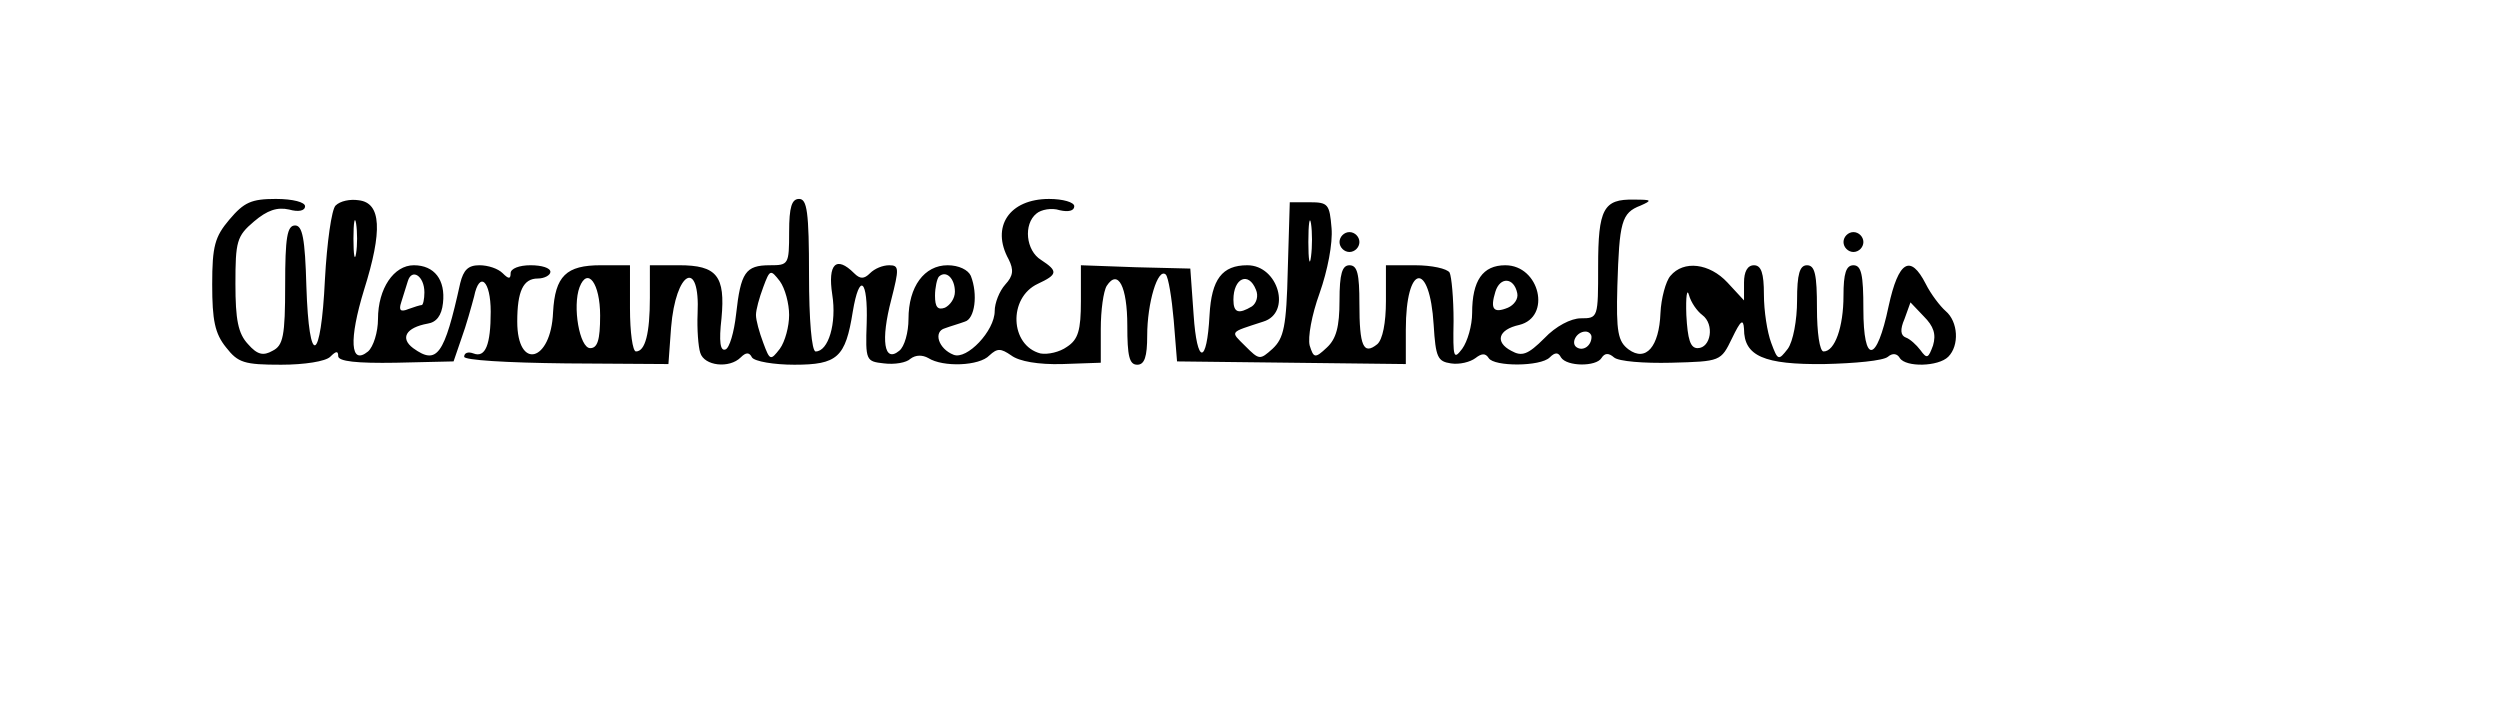 <?xml version="1.0" standalone="no"?>
<!DOCTYPE svg PUBLIC "-//W3C//DTD SVG 20010904//EN"
 "http://www.w3.org/TR/2001/REC-SVG-20010904/DTD/svg10.dtd">
<svg version="1.0" xmlns="http://www.w3.org/2000/svg"
 width="377pt" height="107pt" viewBox="0 0 377 107"
 preserveAspectRatio="xMidYMid meet">
<g transform="translate(0,107) scale(0.1,-0.1)"
fill="#000000" stroke="none">
<path d="M346 739 c-22 -26 -26 -40 -26 -98 0 -54 4 -74 21 -95 18 -23 27 -26
83 -26 35 0 67 5 74 12 9 9 12 9 12 1 0 -8 28 -11 87 -10 l87 2 12 35 c7 19
15 48 19 63 8 39 25 24 25 -23 0 -50 -8 -70 -26 -63 -8 3 -14 1 -14 -5 0 -5
62 -9 154 -10 l154 -1 4 55 c7 86 44 105 40 21 -1 -23 1 -50 4 -59 6 -20 44
-24 61 -7 8 8 13 8 17 0 4 -6 33 -11 64 -11 65 0 77 11 88 80 10 60 23 49 21
-17 -2 -57 -1 -58 26 -61 16 -2 34 1 40 7 8 6 18 6 27 1 22 -14 77 -12 92 4
12 11 17 11 33 0 12 -9 41 -14 77 -13 l58 2 0 51 c0 28 4 57 9 65 17 26 31 -1
31 -60 0 -46 3 -59 15 -59 11 0 15 12 15 44 0 49 16 103 28 92 4 -4 9 -35 12
-69 l5 -62 173 -2 172 -2 0 52 c0 99 36 105 42 7 3 -49 6 -55 26 -58 13 -2 29
2 37 8 9 7 15 8 20 0 8 -13 78 -13 92 1 8 8 13 8 17 0 9 -14 53 -14 61 -1 5 8
11 8 19 1 7 -6 45 -9 86 -8 75 2 75 2 92 37 13 27 17 30 18 14 0 -41 30 -54
121 -53 46 1 89 5 96 11 7 6 14 5 18 -2 9 -14 58 -13 73 2 17 17 15 53 -4 69
-8 7 -22 25 -30 41 -23 45 -41 35 -56 -34 -18 -86 -38 -88 -38 -4 0 52 -3 66
-15 66 -11 0 -15 -12 -15 -46 0 -47 -13 -84 -30 -84 -6 0 -10 29 -10 65 0 51
-3 65 -15 65 -11 0 -15 -13 -15 -53 0 -30 -6 -62 -14 -73 -14 -18 -15 -18 -25
9 -6 16 -11 48 -11 73 0 32 -4 44 -15 44 -10 0 -15 -10 -15 -26 l0 -27 -25 27
c-27 29 -66 34 -86 10 -7 -8 -14 -34 -15 -56 -2 -51 -22 -74 -48 -55 -16 12
-19 26 -17 96 3 96 6 110 35 121 18 8 17 9 -10 9 -46 1 -54 -14 -54 -101 0
-77 0 -78 -26 -78 -15 0 -38 -12 -55 -30 -25 -25 -34 -28 -50 -19 -25 13 -20
32 12 39 49 12 31 90 -21 90 -34 0 -50 -23 -50 -72 0 -19 -7 -43 -15 -54 -13
-17 -14 -14 -13 42 0 34 -3 67 -6 73 -4 6 -27 11 -52 11 l-44 0 0 -54 c0 -33
-5 -58 -13 -65 -21 -17 -27 -3 -27 61 0 45 -3 58 -15 58 -11 0 -15 -13 -15
-53 0 -40 -5 -58 -19 -71 -18 -17 -20 -16 -26 3 -3 12 3 46 15 79 12 34 20 75
18 98 -3 36 -5 39 -33 39 l-30 0 -3 -101 c-2 -87 -6 -104 -23 -120 -19 -17
-20 -17 -41 4 -23 23 -25 20 27 37 43 13 23 85 -24 85 -38 0 -54 -21 -57 -75
-4 -76 -19 -75 -24 0 l-5 70 -82 2 -83 3 0 -54 c0 -44 -4 -58 -21 -69 -11 -8
-29 -12 -40 -10 -46 12 -49 84 -4 105 30 14 31 19 5 36 -23 14 -27 54 -7 70 7
6 23 9 35 5 13 -3 22 -1 22 6 0 6 -17 11 -38 11 -60 0 -88 -42 -61 -91 8 -16
7 -25 -5 -38 -9 -10 -16 -28 -16 -40 0 -30 -42 -74 -62 -66 -23 9 -31 35 -13
40 8 3 22 7 30 10 15 4 20 41 9 69 -4 9 -18 16 -35 16 -35 0 -59 -32 -59 -81
0 -20 -6 -42 -14 -48 -23 -19 -28 16 -12 77 12 47 12 52 -3 52 -10 0 -22 -5
-29 -12 -9 -9 -15 -9 -24 0 -27 27 -40 14 -33 -32 7 -44 -6 -86 -25 -86 -6 0
-10 48 -10 115 0 96 -3 115 -15 115 -11 0 -15 -12 -15 -50 0 -49 -1 -50 -29
-50 -37 0 -44 -11 -51 -74 -3 -27 -10 -51 -16 -53 -8 -3 -10 12 -6 47 6 64 -7
80 -64 80 l-44 0 0 -49 c0 -54 -7 -81 -21 -81 -5 0 -9 29 -9 65 l0 65 -44 0
c-52 0 -69 -16 -72 -71 -3 -75 -54 -88 -54 -14 0 46 9 65 31 65 10 0 19 5 19
10 0 6 -13 10 -30 10 -17 0 -30 -5 -30 -12 0 -9 -3 -9 -12 0 -7 7 -22 12 -35
12 -17 0 -24 -7 -29 -27 -24 -109 -35 -124 -71 -98 -20 15 -11 31 22 37 13 2
21 12 23 31 4 35 -13 57 -44 57 -30 0 -54 -35 -54 -81 0 -20 -7 -42 -15 -49
-27 -22 -29 18 -6 93 28 89 26 131 -8 135 -13 2 -28 -1 -35 -8 -6 -6 -13 -56
-16 -111 -6 -127 -24 -135 -28 -11 -2 73 -6 92 -17 92 -12 0 -15 -18 -15 -90
0 -77 -3 -91 -19 -99 -14 -8 -23 -6 -37 10 -15 16 -19 37 -19 91 0 64 2 72 28
94 20 17 35 22 53 18 14 -4 24 -2 24 5 0 6 -18 11 -44 11 -37 0 -48 -5 -70
-31z m191 -51 c-2 -13 -4 -3 -4 22 0 25 2 35 4 23 2 -13 2 -33 0 -45z m1440
-5 c-2 -16 -4 -5 -4 22 0 28 2 40 4 28 2 -13 2 -35 0 -50z m-1337 -54 c0 -10
-2 -19 -4 -19 -2 0 -12 -3 -20 -6 -12 -5 -15 -2 -11 10 3 9 7 23 10 32 6 20
25 8 25 -17z m550 -34 c0 -17 -6 -40 -14 -51 -14 -18 -15 -18 -25 9 -6 16 -11
34 -11 42 0 8 5 26 11 42 10 27 11 27 25 9 8 -11 14 -34 14 -51z m250 35 c0
-10 -7 -20 -15 -24 -11 -4 -15 1 -15 18 0 12 3 26 6 29 11 10 24 -3 24 -23z
m-535 -36 c0 -37 -4 -49 -15 -49 -16 0 -27 63 -16 92 12 31 31 6 31 -43z m989
39 c4 -9 1 -20 -6 -25 -20 -12 -28 -10 -28 10 0 33 23 43 34 15z m394 -5 c2
-9 -5 -18 -14 -22 -22 -9 -27 -2 -19 24 7 23 28 22 33 -2z m279 -33 c19 -14
13 -50 -7 -50 -11 0 -15 13 -17 50 -1 28 1 41 4 30 3 -11 12 -24 20 -30z m348
-46 c-7 -19 -9 -21 -19 -7 -6 8 -16 17 -22 19 -8 3 -9 12 -2 28 l9 25 20 -21
c15 -15 19 -27 14 -44z m-515 13 c0 -13 -12 -22 -22 -16 -10 6 -1 24 13 24 5
0 9 -4 9 -8z"/>
<path d="M2020 705 c0 -8 7 -15 15 -15 8 0 15 7 15 15 0 8 -7 15 -15 15 -8 0
-15 -7 -15 -15z"/>
<path d="M2780 705 c0 -8 7 -15 15 -15 8 0 15 7 15 15 0 8 -7 15 -15 15 -8 0
-15 -7 -15 -15z"/>
</g>
</svg>
